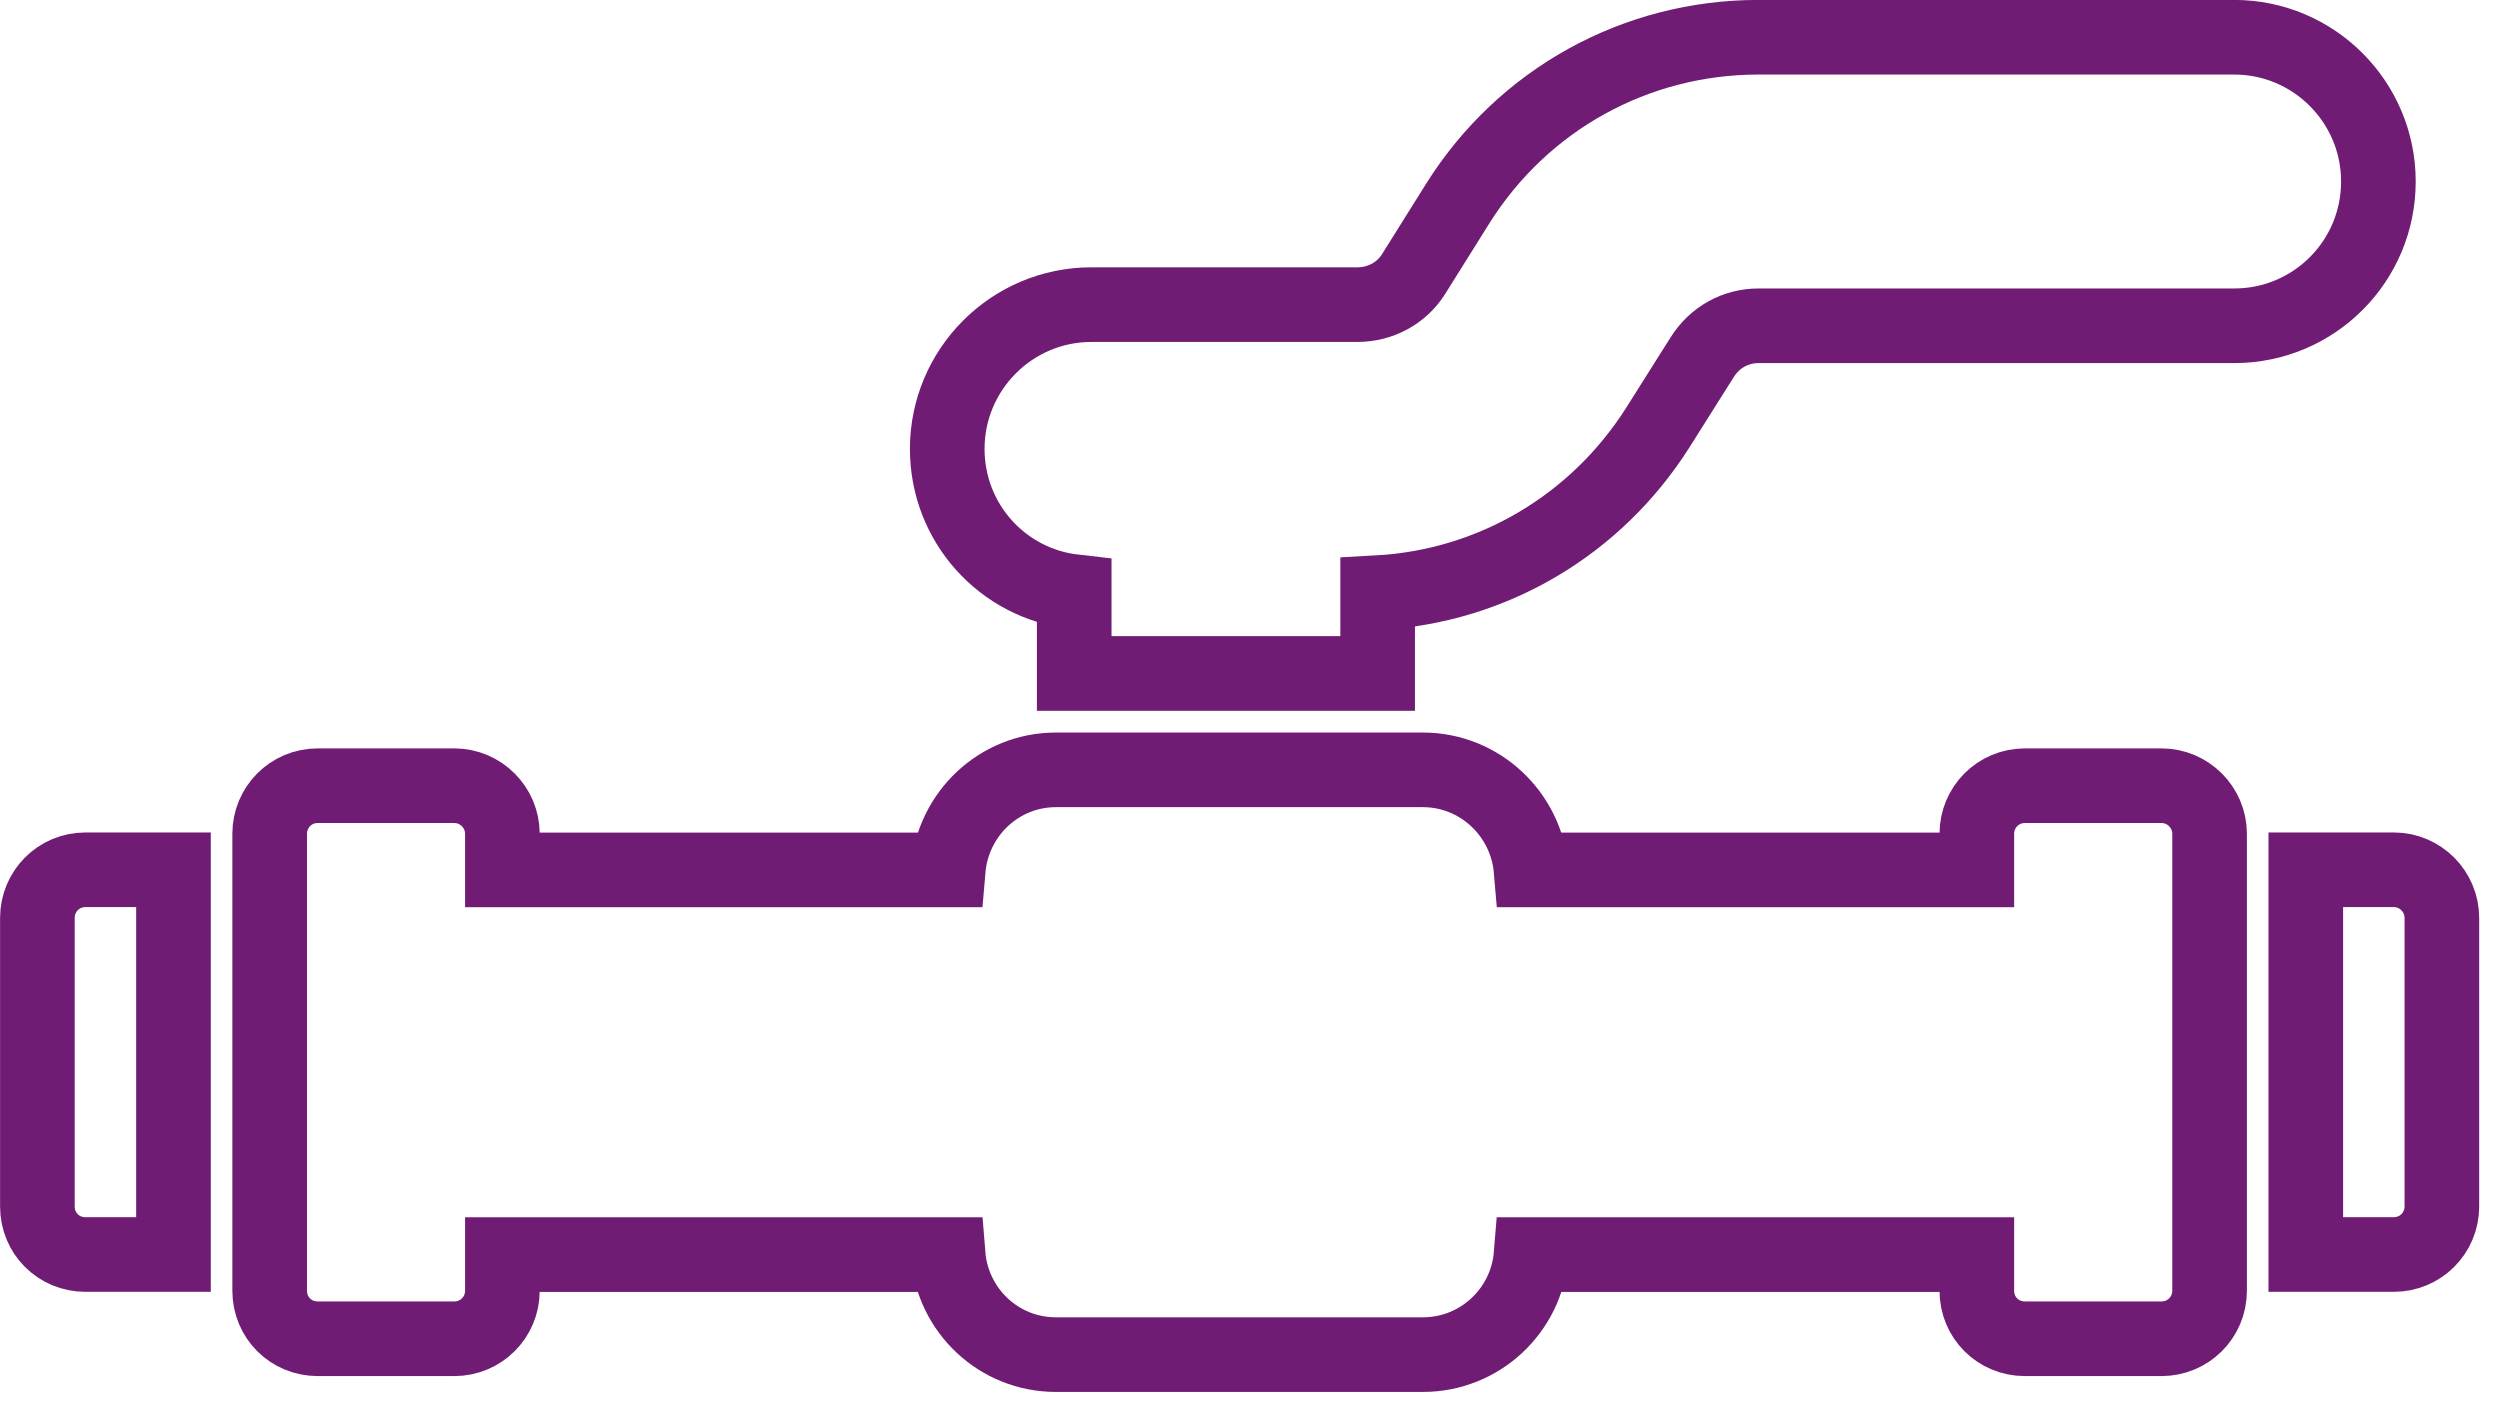 <svg width="67" height="38" viewBox="0 0 67 38" fill="none" xmlns="http://www.w3.org/2000/svg">
<path d="M2.291 33.621H4.649V23.31H2.291C1.569 23.31 1.002 23.89 1.002 24.599V32.332C1.002 33.054 1.569 33.621 2.291 33.621Z" stroke="#701C74" stroke-width="2"/>
<path d="M64.153 23.31H61.795V33.621H64.153C64.862 33.621 65.442 33.054 65.442 32.332V24.599C65.442 23.89 64.862 23.31 64.153 23.31Z" stroke="#701C74" stroke-width="2"/>
<path d="M54.268 35.879H57.928C58.637 35.879 59.217 35.311 59.217 34.59V22.346C59.217 21.637 58.637 21.057 57.928 21.057H54.268C53.547 21.057 52.979 21.637 52.979 22.346V23.313H41.033C40.906 21.817 39.659 20.632 38.132 20.632H28.299C26.771 20.632 25.537 21.817 25.411 23.313H13.464V22.346C13.464 21.637 12.884 21.057 12.176 21.057H8.515C7.794 21.057 7.227 21.637 7.227 22.346V34.59C7.227 35.311 7.794 35.879 8.515 35.879H12.176C12.884 35.879 13.464 35.311 13.464 34.59V33.623H25.409C25.529 35.123 26.767 36.304 28.299 36.304H38.132C39.664 36.304 40.913 35.123 41.034 33.623H52.979V34.59C52.979 35.311 53.547 35.879 54.268 35.879Z" stroke="#701C74" stroke-width="2"/>
<path d="M63.741 4.864C63.741 2.738 62.014 0.998 59.875 0.998H47.129C43.842 0.998 40.826 2.661 39.074 5.444L37.888 7.339C37.566 7.855 36.998 8.164 36.38 8.164H29.253C27.113 8.164 25.386 9.904 25.386 12.03C25.386 14.015 26.868 15.639 28.789 15.858V18.049H36.921V15.884C39.989 15.716 42.772 14.08 44.435 11.45L45.621 9.569C45.956 9.04 46.51 8.731 47.129 8.731H59.875C62.014 8.731 63.741 7.004 63.741 4.864Z" stroke="#701C74" stroke-width="2"/>
</svg>
